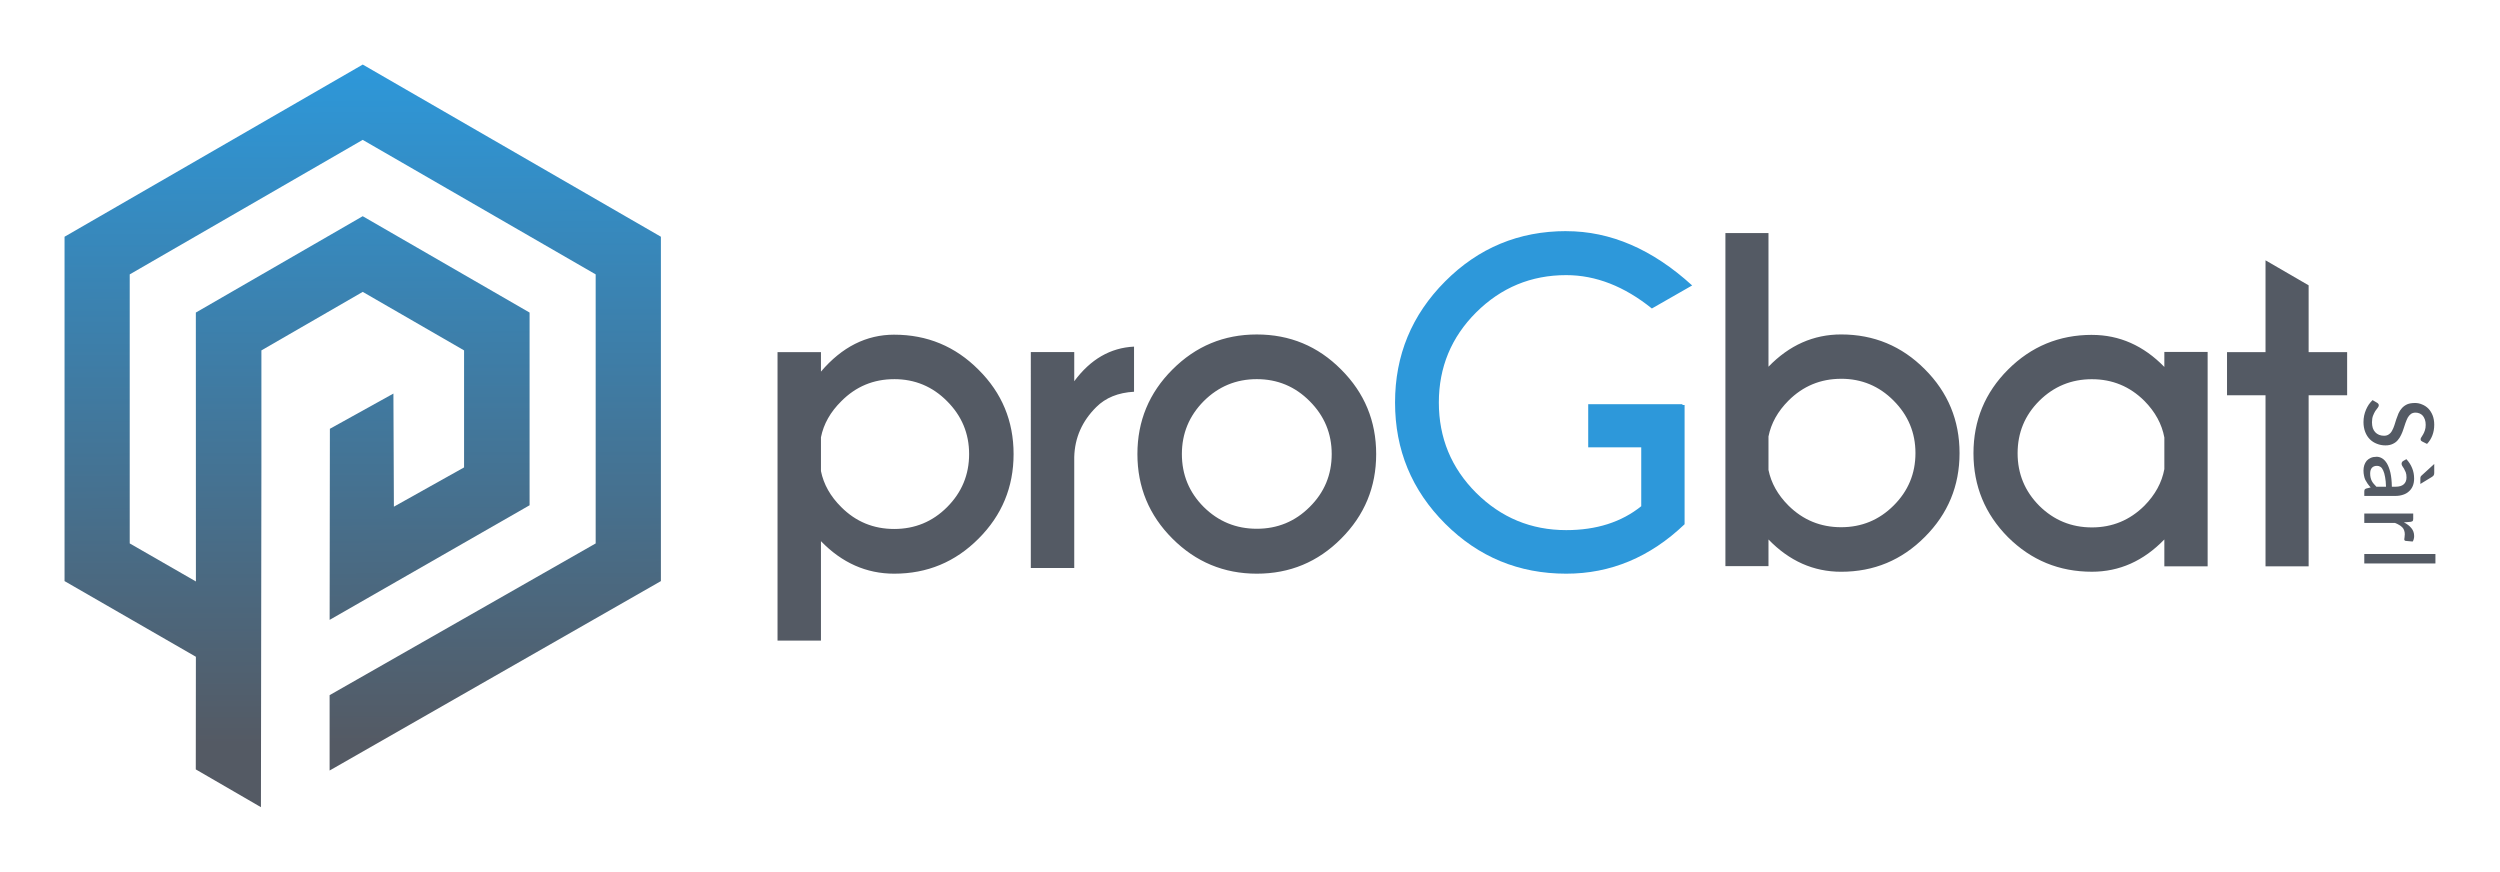 <?xml version="1.0" encoding="UTF-8" standalone="no"?>
<svg
   xmlns:dc="http://purl.org/dc/elements/1.1/"
   xmlns:cc="http://creativecommons.org/ns#"
   xmlns:rdf="http://www.w3.org/1999/02/22-rdf-syntax-ns#"
   xmlns:svg="http://www.w3.org/2000/svg"
   xmlns="http://www.w3.org/2000/svg"
   xmlns:xlink="http://www.w3.org/1999/xlink"
   xmlns:sodipodi="http://sodipodi.sourceforge.net/DTD/sodipodi-0.dtd"
   xmlns:inkscape="http://www.inkscape.org/namespaces/inkscape"
   width="193.622mm"
   height="67.516mm"
   viewBox="0 0 193.622 67.516"
   version="1.1"
   id="proGbat-Logo"
   sodipodi:docname="horizontal-color.svg"
   inkscape:export-filename="H:\05_Graphisme\_00_CLIENTS\proGbat\logo\final\horizontal-white.png"
   inkscape:export-xdpi="346.70999"
   inkscape:export-ydpi="346.70999"
   inkscape:version="1.0.1 (3bc2e813f5, 2020-09-07)">
  <defs
     id="defs1062">
    <linearGradient
       inkscape:collect="always"
       xlink:href="#linearGradient4222"
       id="linearGradient4216"
       gradientUnits="userSpaceOnUse"
       gradientTransform="matrix(0.052,-0.021,0.021,0.052,29.94,42.401)"
       x1="-21.883"
       y1="364.016"
       x2="327.216"
       y2="-508.83" />
    <linearGradient
       inkscape:collect="always"
       id="linearGradient4222">
      <stop
         style="stop-color:#545a64;stop-opacity:1"
         offset="0"
         id="stop4218" />
      <stop
         style="stop-color:#2d98da;stop-opacity:1"
         offset="1"
         id="stop4220" />
    </linearGradient>
  </defs>
  <sodipodi:namedview
     id="base"
     pagecolor="#ffffff"
     bordercolor="#666666"
     borderopacity="1.0"
     inkscape:pageopacity="0.0"
     inkscape:pageshadow="2"
     inkscape:zoom="0.45669793"
     inkscape:cx="11.321317"
     inkscape:cy="-69.040688"
     inkscape:document-units="mm"
     inkscape:current-layer="g1706"
     inkscape:document-rotation="0"
     showgrid="false"
     fit-margin-top="5"
     fit-margin-left="5"
     fit-margin-right="5"
     fit-margin-bottom="5"
     inkscape:window-width="1920"
     inkscape:window-height="1017"
     inkscape:window-x="1912"
     inkscape:window-y="-8"
     inkscape:window-maximized="1"
     inkscape:snap-global="false"
     showguides="true"
     inkscape:guide-bbox="true" />
  <g
     inkscape:label="Logo"
     inkscape:groupmode="layer"
     id="g1706"
     transform="translate(-8.266,-4.195)">
    <path
       id="proGbat-symbol"
       style="color:#000000;font-style:normal;font-variant:normal;font-weight:normal;font-stretch:normal;font-size:medium;line-height:normal;font-family:sans-serif;font-variant-ligatures:normal;font-variant-position:normal;font-variant-caps:normal;font-variant-numeric:normal;font-variant-alternates:normal;font-variant-east-asian:normal;font-feature-settings:normal;font-variation-settings:'wdth' 75, 'wght' 700;text-indent:0;text-align:start;text-decoration:none;text-decoration-line:none;text-decoration-style:solid;text-decoration-color:#000000;letter-spacing:normal;word-spacing:normal;text-transform:none;writing-mode:lr-tb;direction:ltr;text-orientation:mixed;dominant-baseline:auto;baseline-shift:baseline;text-anchor:start;white-space:normal;shape-padding:0;shape-margin:0;inline-size:0;clip-rule:nonzero;display:inline;overflow:visible;visibility:visible;isolation:auto;mix-blend-mode:normal;color-interpolation:sRGB;color-interpolation-filters:linearRGB;solid-color:#000000;solid-opacity:1;vector-effect:none;fill:url(#linearGradient4216);fill-opacity:1;fill-rule:nonzero;stroke:none;stroke-width:5.821;stroke-linecap:round;stroke-linejoin:miter;stroke-miterlimit:4;stroke-dasharray:none;stroke-dashoffset:0;stroke-opacity:1;paint-order:normal;color-rendering:auto;image-rendering:auto;shape-rendering:auto;text-rendering:auto;enable-background:accumulate;stop-color:#000000"
       d="m 36.36,9.195 -23.095,13.335 2.6e-5,26.67 10.172,5.861 -0.008,8.723 5.046,2.926 0.036,-26.314 v -9.063 l 7.848,-4.532 7.848,4.531 v 9.063 l -5.435,3.042 -0.037,-8.761 -4.92,2.728 -0.019,14.799 15.486,-8.877 V 41.862 l 2.6e-5,-13.459 -12.924,-7.463 -12.924,7.462 0.005,20.827 -5.126,-2.947 V 25.446 l 18.044,-10.419 18.043,10.419 v 20.837 l -20.606,11.75 v 5.838 L 59.452,49.2 V 22.53 Z"
       sodipodi:nodetypes="ccccccccccccccccccccccccccccccc"
       inkscape:transform-center-x="1.5455459"
       inkscape:transform-center-y="-1.8630196" />
    <path
       id="proGbat-letters-grey"
       d="m 141.897,22.248 v 25.793 h 3.336 v -2.064 c 1.613,1.667 3.488,2.5 5.626,2.5 2.536,0 4.695,-0.898 6.48,-2.694 1.796,-1.793 2.692,-3.96 2.692,-6.496 0,-2.536 -0.896,-4.704 -2.692,-6.497 -1.785,-1.795 -3.944,-2.693 -6.48,-2.693 -2.139,0 -4.014,0.833 -5.626,2.499 V 22.248 Z m 41.831,2.108 v 7.111 h -2.982 v 3.339 h 2.982 v 13.251 h 3.339 V 34.806 h 2.982 v -3.339 h -2.982 v -5.174 z m -78.125,5.743 c -2.547,0 -4.724,0.903 -6.532,2.715 -1.811,1.808 -2.714,3.99 -2.714,6.548 0,2.557 0.903,4.741 2.714,6.55 1.808,1.808 3.986,2.714 6.532,2.714 2.557,0 4.735,-0.906 6.532,-2.714 1.812,-1.809 2.714,-3.993 2.714,-6.55 0,-2.557 -0.902,-4.739 -2.714,-6.548 -1.798,-1.812 -3.976,-2.715 -6.532,-2.715 z m -28.082,0.016 c -2.156,0 -4.048,0.951 -5.673,2.861 V 31.465 H 68.485 V 53.81 h 3.363 v -7.702 c 1.625,1.677 3.517,2.518 5.673,2.518 2.557,0 4.734,-0.906 6.532,-2.714 1.811,-1.809 2.714,-3.993 2.714,-6.55 0,-2.557 -0.903,-4.734 -2.714,-6.532 -1.798,-1.808 -3.976,-2.714 -6.532,-2.714 z m 92.762,0.015 c -2.538,0 -4.703,0.897 -6.499,2.691 -1.783,1.785 -2.675,3.944 -2.675,6.48 0,2.536 0.893,4.703 2.675,6.499 1.796,1.783 3.961,2.675 6.499,2.675 2.126,0 3.996,-0.833 5.609,-2.5 v 2.08 h 3.353 V 31.452 h -3.353 v 1.162 c -1.613,-1.656 -3.483,-2.482 -5.609,-2.482 z m -74.187,0.91 c -1.831,0.088 -3.375,0.981 -4.631,2.681 v -2.258 h -3.364 V 48.187 h 3.364 v -8.599 c 0.041,-1.493 0.612,-2.783 1.706,-3.866 0.725,-0.725 1.7,-1.119 2.925,-1.187 z m 54.763,2.49 c 1.589,0 2.944,0.564 4.064,1.692 1.127,1.13 1.693,2.485 1.693,4.064 0,1.592 -0.566,2.944 -1.693,4.064 -1.119,1.117 -2.475,1.677 -4.064,1.677 -1.592,0 -2.952,-0.56 -4.079,-1.677 -0.828,-0.828 -1.343,-1.748 -1.547,-2.759 V 37.998 c 0.204,-1.022 0.719,-1.946 1.547,-2.774 1.127,-1.127 2.487,-1.692 4.079,-1.692 z m -73.338,0.029 c 1.602,0 2.97,0.57 4.094,1.707 1.138,1.138 1.708,2.503 1.708,4.095 0,1.604 -0.57,2.974 -1.708,4.112 -1.125,1.127 -2.492,1.69 -4.094,1.69 -1.604,0 -2.969,-0.562 -4.096,-1.69 -0.843,-0.833 -1.37,-1.767 -1.577,-2.793 v -2.619 c 0.207,-1.03 0.733,-1.961 1.577,-2.794 1.127,-1.137 2.492,-1.707 4.096,-1.707 z m 28.082,0 c 1.604,0 2.97,0.57 4.097,1.707 1.138,1.138 1.705,2.503 1.705,4.095 0,1.604 -0.567,2.969 -1.705,4.096 -1.127,1.127 -2.493,1.69 -4.097,1.69 -1.602,0 -2.975,-0.562 -4.113,-1.69 -1.125,-1.127 -1.689,-2.492 -1.689,-4.096 0,-1.592 0.564,-2.957 1.689,-4.095 1.138,-1.137 2.51,-1.707 4.113,-1.707 z m 64.68,0.005 c 1.579,0 2.933,0.557 4.061,1.677 0.838,0.849 1.355,1.793 1.548,2.835 v 2.451 c -0.193,1.042 -0.71,1.989 -1.548,2.838 -1.127,1.117 -2.482,1.677 -4.061,1.677 -1.592,0 -2.952,-0.56 -4.079,-1.677 -1.12,-1.127 -1.677,-2.483 -1.677,-4.064 0,-1.59 0.556,-2.943 1.677,-4.061 1.127,-1.119 2.487,-1.677 4.079,-1.677 z"
       style="fill:#545a64;fill-opacity:1;fill-rule:nonzero;stroke:none;stroke-width:0.353" />
    <path
       id="proGbat-letter-G"
       style="font-style:normal;font-variant:normal;font-weight:bold;font-stretch:normal;font-size:18.764px;line-height:1.25;font-family:'Caviar Dreams';-inkscape-font-specification:'Caviar Dreams, Bold';font-variant-ligatures:normal;font-variant-caps:normal;font-variant-numeric:normal;font-variant-east-asian:normal;fill:#2d98da;fill-opacity:1;stroke:none;stroke-width:2.257"
       d="m 129.568,22.095 c -3.667,0 -6.794,1.299 -9.38,3.895 -2.586,2.596 -3.877,5.722 -3.877,9.379 0,3.667 1.292,6.794 3.877,9.38 2.585,2.585 5.712,3.877 9.38,3.877 3.44,0 6.496,-1.277 9.168,-3.83 V 35.563 h -0.165 v -0.064 h -7.3 v 3.339 h 4.107 v 4.563 c -1.536,1.233 -3.473,1.851 -5.81,1.851 -2.715,0 -5.042,-0.962 -6.978,-2.888 -1.926,-1.926 -2.887,-4.258 -2.887,-6.995 0,-2.726 0.961,-5.052 2.887,-6.977 1.936,-1.926 4.263,-2.889 6.978,-2.889 2.293,0 4.503,0.869 6.633,2.584 l 3.11,-1.779 0.008,-0.007 c -3.072,-2.802 -6.323,-4.203 -9.752,-4.203 z" />
    <path
       id="proGbat-sarl"
       d="m 192.017,35.182 c -0.103,0.104 -0.201,0.217 -0.289,0.341 -0.083,0.124 -0.155,0.258 -0.217,0.402 -0.062,0.145 -0.111,0.295 -0.145,0.455 -0.033,0.165 -0.051,0.333 -0.051,0.506 0,0.281 0.046,0.536 0.133,0.763 0.088,0.227 0.209,0.415 0.361,0.567 0.158,0.157 0.341,0.273 0.547,0.35 0.207,0.083 0.426,0.124 0.661,0.124 0.219,0 0.406,-0.038 0.558,-0.113 0.157,-0.069 0.289,-0.166 0.392,-0.289 0.103,-0.119 0.189,-0.252 0.259,-0.402 0.075,-0.152 0.136,-0.308 0.185,-0.465 0.054,-0.16 0.106,-0.314 0.155,-0.464 0.054,-0.153 0.113,-0.289 0.175,-0.412 0.067,-0.119 0.15,-0.214 0.248,-0.289 0.095,-0.069 0.217,-0.104 0.361,-0.104 0.108,0 0.211,0.02 0.308,0.062 0.096,0.041 0.179,0.098 0.248,0.176 0.067,0.082 0.124,0.18 0.165,0.299 0.042,0.116 0.062,0.253 0.062,0.412 0,0.165 -0.021,0.305 -0.062,0.423 -0.041,0.124 -0.087,0.227 -0.134,0.309 -0.049,0.088 -0.093,0.16 -0.134,0.217 -0.041,0.054 -0.062,0.105 -0.062,0.155 0,0.041 0.006,0.076 0.021,0.104 0.021,0.026 0.054,0.054 0.103,0.082 l 0.372,0.185 c 0.178,-0.186 0.316,-0.408 0.413,-0.661 0.096,-0.248 0.145,-0.524 0.145,-0.826 0,-0.268 -0.042,-0.511 -0.124,-0.723 -0.083,-0.206 -0.193,-0.382 -0.33,-0.526 -0.139,-0.139 -0.299,-0.245 -0.486,-0.32 -0.18,-0.078 -0.361,-0.114 -0.547,-0.114 -0.242,0 -0.444,0.034 -0.609,0.103 -0.16,0.075 -0.294,0.171 -0.402,0.29 -0.111,0.124 -0.202,0.26 -0.269,0.412 -0.062,0.15 -0.121,0.304 -0.175,0.464 -0.049,0.157 -0.099,0.312 -0.146,0.464 -0.049,0.15 -0.107,0.284 -0.174,0.403 -0.062,0.123 -0.145,0.22 -0.248,0.289 -0.099,0.075 -0.225,0.113 -0.382,0.113 -0.139,0 -0.266,-0.025 -0.382,-0.071 -0.118,-0.049 -0.217,-0.119 -0.299,-0.207 -0.077,-0.083 -0.14,-0.191 -0.186,-0.32 -0.041,-0.132 -0.062,-0.279 -0.062,-0.444 0,-0.201 0.026,-0.372 0.083,-0.516 0.054,-0.139 0.114,-0.258 0.176,-0.361 0.067,-0.098 0.128,-0.181 0.185,-0.247 0.054,-0.07 0.083,-0.132 0.083,-0.186 0,-0.041 -0.01,-0.08 -0.03,-0.113 -0.021,-0.029 -0.046,-0.051 -0.072,-0.072 z m 0.31,4.39 c -0.165,0 -0.315,0.026 -0.444,0.082 -0.124,0.054 -0.233,0.129 -0.321,0.227 -0.083,0.103 -0.144,0.216 -0.185,0.34 -0.041,0.13 -0.062,0.271 -0.062,0.423 0,0.145 0.016,0.274 0.042,0.393 0.021,0.116 0.054,0.226 0.103,0.33 0.054,0.103 0.113,0.198 0.175,0.288 0.067,0.096 0.147,0.192 0.237,0.29 l -0.33,0.082 c -0.062,0.02 -0.109,0.046 -0.134,0.082 -0.021,0.041 -0.03,0.095 -0.03,0.165 v 0.33 h 2.415 c 0.212,0 0.407,-0.031 0.588,-0.093 0.178,-0.057 0.33,-0.142 0.453,-0.259 0.129,-0.11 0.23,-0.252 0.3,-0.422 0.067,-0.165 0.103,-0.356 0.103,-0.568 0,-0.297 -0.051,-0.568 -0.155,-0.815 -0.098,-0.248 -0.246,-0.479 -0.444,-0.691 l -0.237,0.134 c -0.036,0.021 -0.067,0.047 -0.093,0.082 -0.028,0.042 -0.042,0.086 -0.042,0.134 0,0.062 0.016,0.118 0.052,0.175 0.042,0.062 0.085,0.129 0.133,0.207 0.047,0.082 0.093,0.175 0.134,0.278 0.042,0.109 0.062,0.243 0.062,0.403 0,0.232 -0.072,0.413 -0.217,0.536 -0.139,0.124 -0.35,0.186 -0.639,0.186 h -0.279 c -0.008,-0.434 -0.046,-0.8 -0.113,-1.094 -0.07,-0.289 -0.16,-0.526 -0.269,-0.712 -0.111,-0.18 -0.235,-0.31 -0.372,-0.393 -0.139,-0.082 -0.283,-0.123 -0.433,-0.123 z m 4.468,0.557 -0.96,0.877 c -0.049,0.041 -0.08,0.078 -0.094,0.114 -0.016,0.034 -0.021,0.082 -0.021,0.144 v 0.413 l 0.899,-0.548 c 0.061,-0.041 0.105,-0.082 0.133,-0.123 0.026,-0.042 0.042,-0.103 0.042,-0.185 z m -4.427,0.145 c 0.096,0 0.185,0.026 0.268,0.082 0.083,0.055 0.15,0.147 0.207,0.279 0.062,0.129 0.108,0.299 0.145,0.506 0.041,0.206 0.064,0.456 0.072,0.753 h -0.743 c -0.077,-0.078 -0.145,-0.152 -0.207,-0.227 -0.061,-0.07 -0.113,-0.145 -0.155,-0.228 -0.041,-0.082 -0.071,-0.173 -0.093,-0.268 -0.02,-0.09 -0.03,-0.193 -0.03,-0.309 0,-0.082 0.01,-0.163 0.03,-0.237 0.021,-0.07 0.052,-0.132 0.093,-0.186 0.042,-0.049 0.097,-0.089 0.166,-0.123 0.067,-0.028 0.15,-0.042 0.247,-0.042 z m -0.991,3.696 v 0.723 h 2.373 c 0.124,0.046 0.229,0.098 0.32,0.155 0.096,0.054 0.179,0.116 0.248,0.186 0.067,0.067 0.116,0.147 0.145,0.237 0.034,0.088 0.051,0.19 0.051,0.309 0,0.083 -0.008,0.158 -0.02,0.227 -0.016,0.067 -0.02,0.119 -0.02,0.155 0,0.067 0.033,0.11 0.103,0.124 l 0.547,0.051 c 0.041,-0.057 0.068,-0.121 0.084,-0.195 0.021,-0.07 0.03,-0.144 0.03,-0.227 0,-0.242 -0.073,-0.449 -0.217,-0.619 -0.139,-0.172 -0.33,-0.32 -0.577,-0.444 l 0.526,-0.042 c 0.075,-0.016 0.125,-0.036 0.154,-0.062 0.026,-0.029 0.042,-0.082 0.042,-0.165 v -0.413 z m 0,3.13 v 0.732 h 5.51 v -0.732 z"
       style="fill:#545a64;fill-opacity:1;fill-rule:nonzero;stroke:none;stroke-width:0.353" />
  </g>
</svg>
